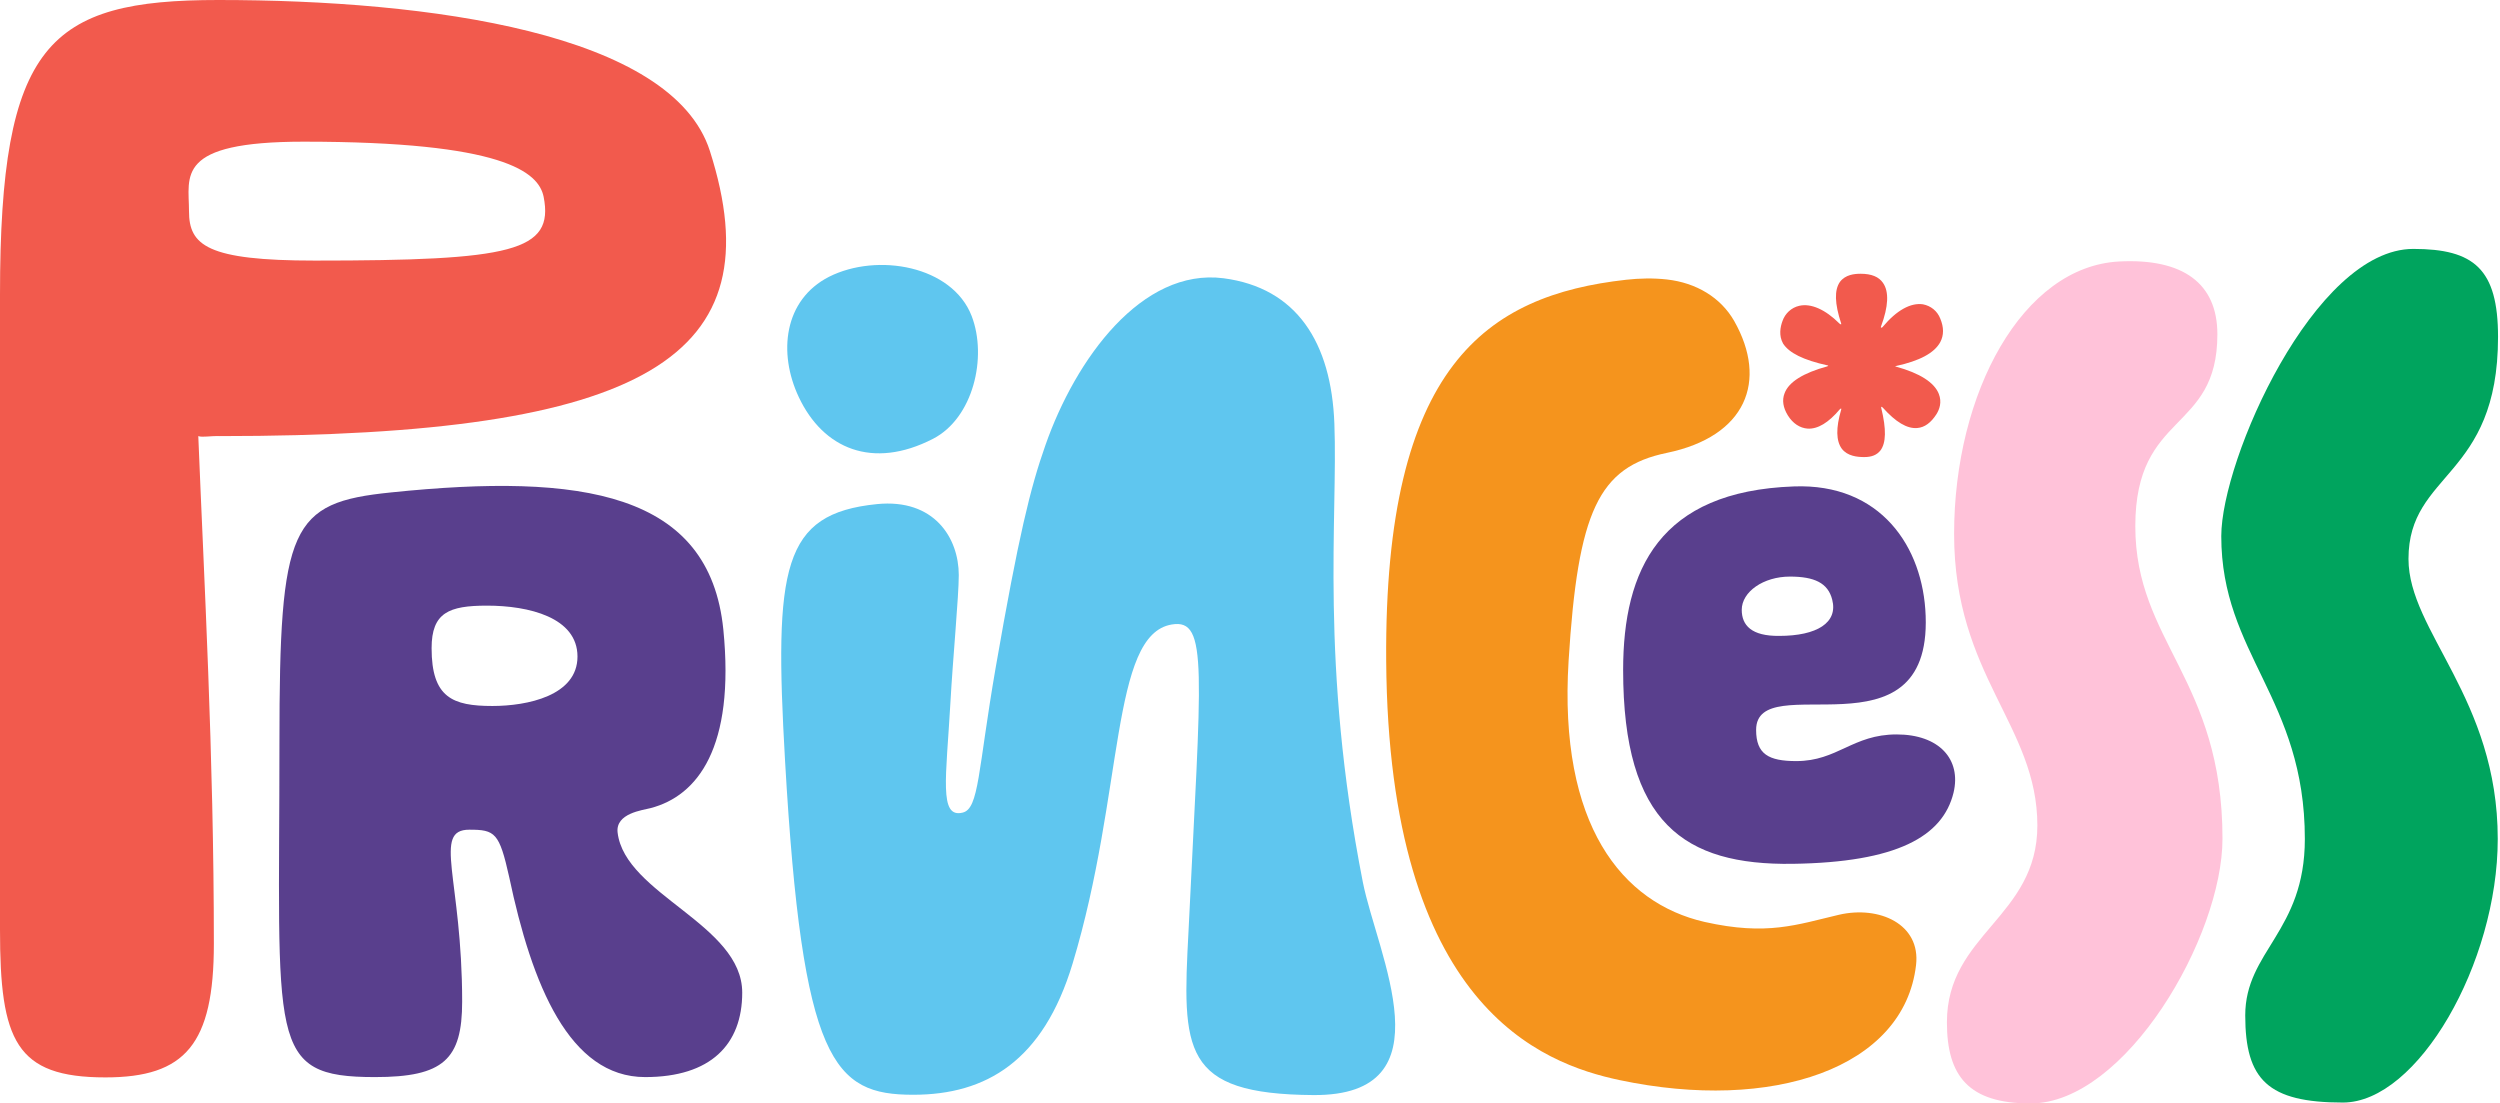 <svg width="145" height="64" viewBox="0 0 145 64" fill="none" xmlns="http://www.w3.org/2000/svg">
<g id="PRI_Logo_hellerHG 1" clip-path="url(#clip0_1619_34)">
<path id="Vector" d="M12.751 25.294C37.577 25.294 44.977 20.673 41.173 8.756C38.984 1.911 24.895 0 12.665 0C2.814 0 0 2.519 0 17.095V53.924C0 60.352 0.903 62.489 6.115 62.489C10.754 62.489 12.404 60.56 12.404 54.74C12.404 43.726 11.831 33.546 11.501 25.294C11.744 25.381 12.161 25.277 12.751 25.294ZM10.962 12.248C10.962 10.215 10.128 8.217 17.616 8.217C29.186 8.217 31.236 9.972 31.531 11.414C32.156 14.593 29.672 15.114 18.258 15.114C12.004 15.114 10.962 14.228 10.962 12.248Z" fill="#F25A4D"/>
<path id="Vector_2" d="M106.006 21.194C106.024 21.194 106.041 21.212 106.041 21.212C106.041 21.212 106.024 21.229 105.989 21.247C104.599 21.629 103.748 22.15 103.505 22.81C103.348 23.21 103.418 23.644 103.696 24.096C103.991 24.565 104.391 24.825 104.842 24.86C105.433 24.895 106.058 24.512 106.701 23.748C106.736 23.696 106.788 23.696 106.788 23.696C106.788 23.696 106.805 23.713 106.788 23.765C106.475 24.825 106.493 25.572 106.823 26.024C107.153 26.458 107.726 26.51 108.126 26.51C108.56 26.51 108.855 26.389 109.064 26.128C109.394 25.694 109.411 24.895 109.116 23.679C109.098 23.627 109.116 23.592 109.116 23.592C109.116 23.592 109.151 23.592 109.203 23.644C109.95 24.478 110.61 24.877 111.201 24.825C111.635 24.791 112 24.512 112.312 24.026C112.486 23.748 112.642 23.331 112.451 22.845C112.191 22.185 111.357 21.646 109.967 21.264C109.95 21.264 109.932 21.247 109.915 21.247C109.932 21.247 109.95 21.229 109.967 21.229C111.322 20.934 112.191 20.482 112.538 19.839C112.747 19.44 112.747 18.988 112.538 18.484C112.365 18.033 111.982 17.737 111.531 17.65C110.818 17.546 110.002 17.998 109.203 18.953C109.168 19.006 109.116 19.006 109.098 19.006C109.098 19.006 109.081 18.971 109.098 18.936C109.533 17.772 109.568 16.921 109.22 16.417C108.977 16.052 108.543 15.878 107.917 15.878C107.552 15.878 107.031 15.931 106.718 16.348C106.388 16.817 106.406 17.598 106.788 18.762V18.814C106.788 18.814 106.736 18.814 106.684 18.762C105.867 17.946 105.033 17.581 104.356 17.737C103.904 17.841 103.539 18.172 103.383 18.623C103.261 18.953 103.157 19.457 103.418 19.926C103.765 20.465 104.582 20.882 106.006 21.194Z" fill="#F25A4D"/>
<path id="Vector_3" d="M106.666 53.055C104.217 53.629 102.497 54.289 98.866 53.472C94.089 52.378 90.388 47.861 90.979 38.324C91.518 29.655 92.716 27.084 96.677 26.267C101.281 25.312 102.549 22.098 100.586 18.623C99.804 17.251 98.38 16.4 96.677 16.209C95.895 16.122 95.096 16.139 94.315 16.226C86.236 17.129 80.278 21.194 80.399 38.324C80.538 58.406 89.433 61.69 93.932 62.645C102.792 64.521 110.436 61.967 111.131 55.974C111.409 53.594 108.994 52.517 106.666 53.055Z" fill="#F5941D"/>
<path id="Vector_4" d="M110.003 42.597C107.449 42.597 106.58 44.143 104.183 44.143C102.585 44.143 101.855 43.744 101.855 42.337C101.855 38.654 112 44.213 111.688 35.718C111.549 31.705 109.065 28.022 104.044 28.213C96.261 28.491 94.142 33.025 94.142 38.862C94.142 47.757 97.703 50.189 103.974 50.102C110.02 50.015 112.678 48.521 113.303 45.985C113.772 44.039 112.47 42.597 110.003 42.597ZM101.021 35.37C101.021 34.328 102.272 33.442 103.818 33.442C105.225 33.442 106.024 33.807 106.268 34.78C106.615 36.117 105.382 36.882 103.193 36.882C101.594 36.899 101.021 36.274 101.021 35.37Z" fill="#593F8D"/>
<path id="Vector_5" d="M35.822 48.295C35.683 47.166 37.281 46.992 37.733 46.871C40.46 46.159 42.632 43.362 41.954 36.517C41.155 28.56 33.772 27.414 22.688 28.56C16.834 29.151 16.208 30.506 16.208 43.049C16.208 60.508 15.461 62.471 21.75 62.471C25.728 62.471 26.805 61.446 26.805 58.093C26.805 50.953 25.068 48.122 27.222 48.122C28.716 48.122 28.959 48.295 29.533 50.867C30.853 57.138 33.025 62.471 37.42 62.471C41.224 62.471 43.049 60.578 43.049 57.572C43.049 53.611 36.256 51.874 35.822 48.295ZM28.56 40.947C26.25 40.947 25.033 40.46 25.033 37.594C25.033 35.527 26.041 35.127 28.247 35.127C30.662 35.127 33.494 35.805 33.494 38.08C33.494 40.356 30.575 40.947 28.56 40.947Z" fill="#593F8D"/>
<path id="Vector_6" d="M77.394 24.582C77.22 19.857 75.205 16.695 70.966 16.139C66.224 15.531 62.384 20.812 60.63 25.833C59.761 28.3 59.084 31.045 57.746 38.74C56.721 44.664 56.79 46.906 55.835 47.131C54.445 47.479 54.879 45.099 55.123 40.773C55.262 38.237 55.609 34.589 55.609 33.355C55.609 31.201 54.184 28.908 50.866 29.238C45.359 29.794 44.89 32.886 45.533 44.126C46.541 61.655 48.347 63.496 52.968 63.496C57.207 63.496 60.508 61.533 62.211 55.887C65.216 45.933 64.4 36.812 67.961 36.221C70.115 35.857 69.663 38.81 68.934 54.011C68.569 60.925 68.517 63.462 76.178 63.514C84.117 63.566 79.878 55.366 79.044 51.162C76.543 38.393 77.603 30.02 77.394 24.582Z" fill="#5FC6EF"/>
<path id="Vector_7" d="M54.115 25.451C56.443 24.252 57.277 20.725 56.356 18.328C55.227 15.409 50.884 14.645 48.087 16.052C45.464 17.39 45.116 20.465 46.332 23.036C47.74 26.024 50.606 27.257 54.115 25.451Z" fill="#5FC6EF"/>
<path id="Vector_8" d="M128.608 19.388C128.608 16.417 126.593 14.975 122.91 15.166C117.316 15.461 113.338 22.758 113.338 30.975C113.338 39.192 118.167 42.076 118.167 47.878C118.167 53.194 112.921 54.167 112.921 59.292C112.921 62.402 114.172 64 117.768 64C123.292 64 128.904 54.324 128.904 48.643C128.904 39.383 123.848 37.229 123.848 30.523C123.848 23.818 128.608 25.138 128.608 19.388Z" fill="#FFC2D9"/>
<path id="Vector_9" d="M144.886 19.544C144.886 15.601 143.496 14.437 139.97 14.437C134.237 14.437 128.834 26.667 128.834 31.097C128.834 37.941 133.681 40.495 133.681 48.66C133.681 54.046 130.224 55.157 130.224 58.893C130.224 62.628 131.544 63.948 135.887 63.948C140.23 63.948 144.869 55.852 144.869 48.66C144.869 40.495 139.692 36.621 139.692 32.417C139.692 27.362 144.886 27.761 144.886 19.544Z" fill="#00A45E"/>
</g>
<defs>
<clipPath id="clip0_1619_34">
<rect width="144.886" height="64" fill="white"/>
</clipPath>
</defs>
</svg>
